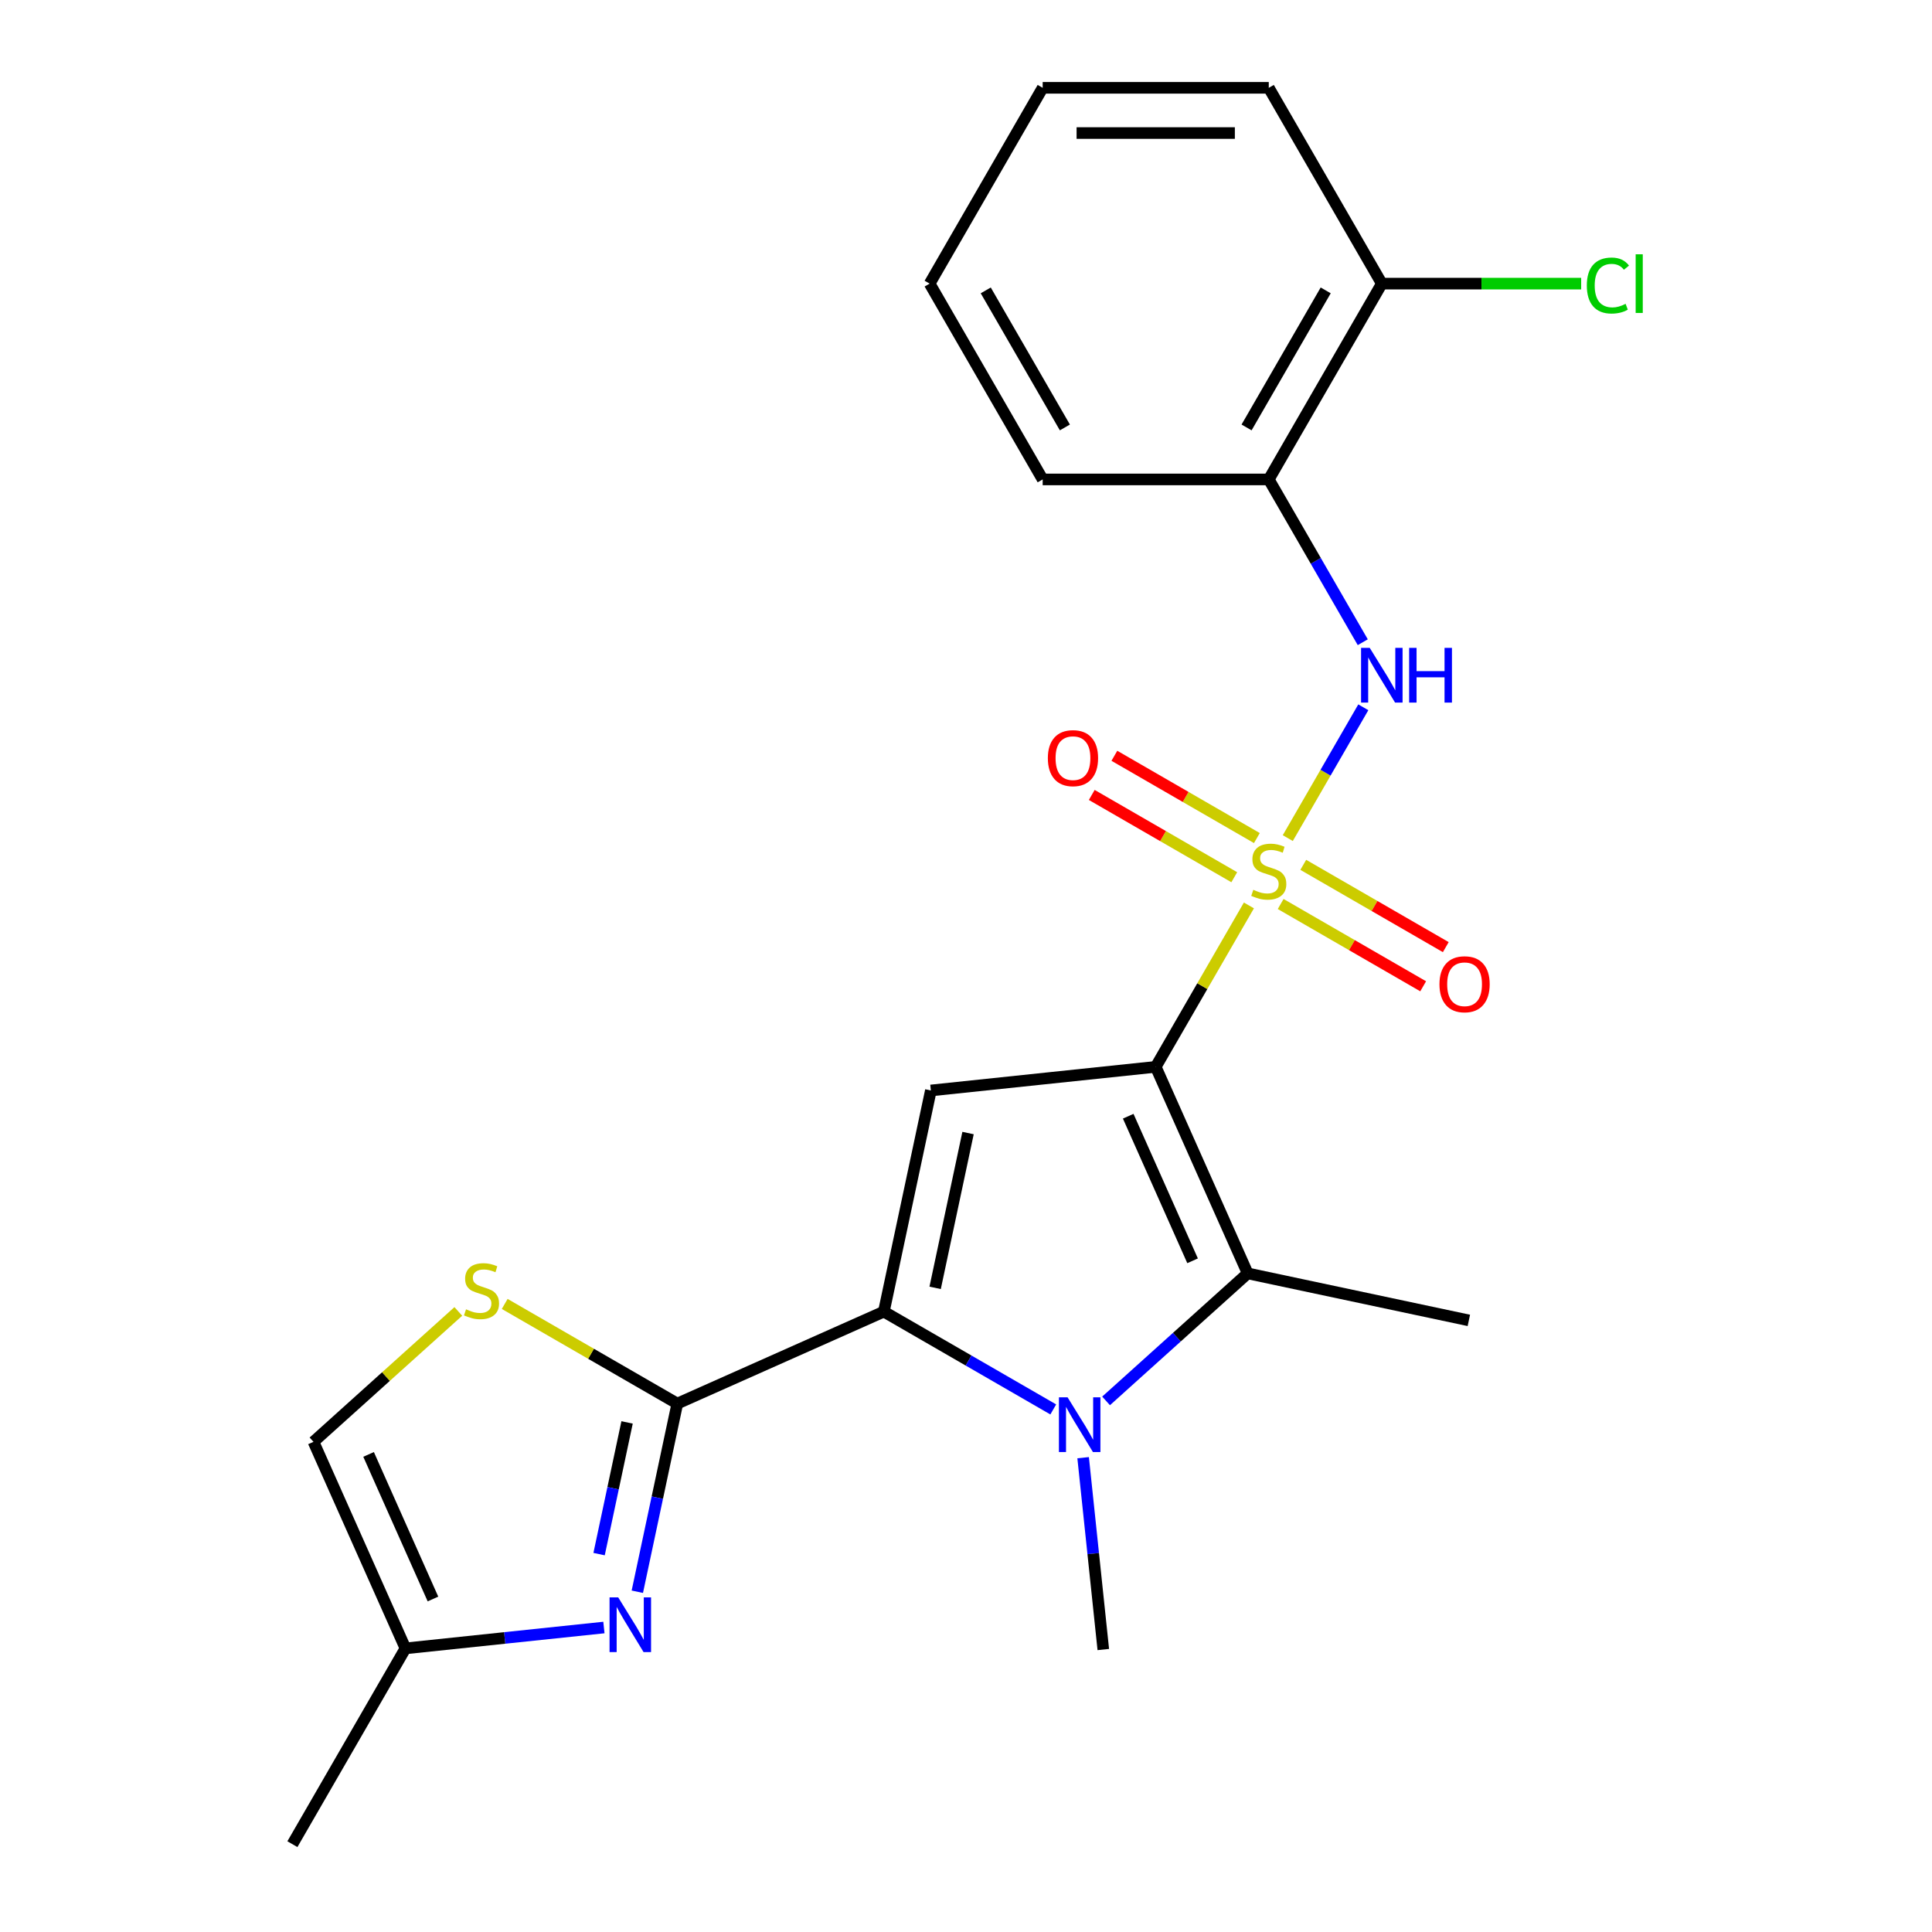 <?xml version='1.0' encoding='iso-8859-1'?>
<svg version='1.1' baseProfile='full'
              xmlns='http://www.w3.org/2000/svg'
                      xmlns:rdkit='http://www.rdkit.org/xml'
                      xmlns:xlink='http://www.w3.org/1999/xlink'
                  xml:space='preserve'
width='1000px' height='1000px' viewBox='0 0 1000 1000'>
<!-- END OF HEADER -->
<rect style='opacity:1.0;fill:#FFFFFF;stroke:none' width='1000' height='1000' x='0' y='0'> </rect>
<path class='bond-0' d='M 598.201,552.195 L 622.318,510.423' style='fill:none;fill-rule:evenodd;stroke:#000000;stroke-width:6px;stroke-linecap:butt;stroke-linejoin:miter;stroke-opacity:1' />
<path class='bond-0' d='M 622.318,510.423 L 646.435,468.652' style='fill:none;fill-rule:evenodd;stroke:#CCCC00;stroke-width:6px;stroke-linecap:butt;stroke-linejoin:miter;stroke-opacity:1' />
<path class='bond-3' d='M 598.201,552.195 L 481.816,564.427' style='fill:none;fill-rule:evenodd;stroke:#000000;stroke-width:6px;stroke-linecap:butt;stroke-linejoin:miter;stroke-opacity:1' />
<path class='bond-4' d='M 598.201,552.195 L 645.8,659.104' style='fill:none;fill-rule:evenodd;stroke:#000000;stroke-width:6px;stroke-linecap:butt;stroke-linejoin:miter;stroke-opacity:1' />
<path class='bond-4' d='M 583.959,577.751 L 617.279,652.587' style='fill:none;fill-rule:evenodd;stroke:#000000;stroke-width:6px;stroke-linecap:butt;stroke-linejoin:miter;stroke-opacity:1' />
<path class='bond-7' d='M 666.556,433.801 L 686.102,399.947' style='fill:none;fill-rule:evenodd;stroke:#CCCC00;stroke-width:6px;stroke-linecap:butt;stroke-linejoin:miter;stroke-opacity:1' />
<path class='bond-7' d='M 686.102,399.947 L 705.648,366.092' style='fill:none;fill-rule:evenodd;stroke:#0000FF;stroke-width:6px;stroke-linecap:butt;stroke-linejoin:miter;stroke-opacity:1' />
<path class='bond-11' d='M 650.56,433.78 L 613.679,412.487' style='fill:none;fill-rule:evenodd;stroke:#CCCC00;stroke-width:6px;stroke-linecap:butt;stroke-linejoin:miter;stroke-opacity:1' />
<path class='bond-11' d='M 613.679,412.487 L 576.797,391.193' style='fill:none;fill-rule:evenodd;stroke:#FF0000;stroke-width:6px;stroke-linecap:butt;stroke-linejoin:miter;stroke-opacity:1' />
<path class='bond-11' d='M 638.858,454.05 L 601.976,432.756' style='fill:none;fill-rule:evenodd;stroke:#CCCC00;stroke-width:6px;stroke-linecap:butt;stroke-linejoin:miter;stroke-opacity:1' />
<path class='bond-11' d='M 601.976,432.756 L 565.094,411.463' style='fill:none;fill-rule:evenodd;stroke:#FF0000;stroke-width:6px;stroke-linecap:butt;stroke-linejoin:miter;stroke-opacity:1' />
<path class='bond-12' d='M 662.869,467.913 L 699.751,489.206' style='fill:none;fill-rule:evenodd;stroke:#CCCC00;stroke-width:6px;stroke-linecap:butt;stroke-linejoin:miter;stroke-opacity:1' />
<path class='bond-12' d='M 699.751,489.206 L 736.632,510.5' style='fill:none;fill-rule:evenodd;stroke:#FF0000;stroke-width:6px;stroke-linecap:butt;stroke-linejoin:miter;stroke-opacity:1' />
<path class='bond-12' d='M 674.572,447.643 L 711.453,468.937' style='fill:none;fill-rule:evenodd;stroke:#CCCC00;stroke-width:6px;stroke-linecap:butt;stroke-linejoin:miter;stroke-opacity:1' />
<path class='bond-12' d='M 711.453,468.937 L 748.335,490.231' style='fill:none;fill-rule:evenodd;stroke:#FF0000;stroke-width:6px;stroke-linecap:butt;stroke-linejoin:miter;stroke-opacity:1' />
<path class='bond-1' d='M 457.485,678.897 L 481.816,564.427' style='fill:none;fill-rule:evenodd;stroke:#000000;stroke-width:6px;stroke-linecap:butt;stroke-linejoin:miter;stroke-opacity:1' />
<path class='bond-1' d='M 484.028,666.592 L 501.06,586.464' style='fill:none;fill-rule:evenodd;stroke:#000000;stroke-width:6px;stroke-linecap:butt;stroke-linejoin:miter;stroke-opacity:1' />
<path class='bond-5' d='M 457.485,678.897 L 350.575,726.496' style='fill:none;fill-rule:evenodd;stroke:#000000;stroke-width:6px;stroke-linecap:butt;stroke-linejoin:miter;stroke-opacity:1' />
<path class='bond-23' d='M 457.485,678.897 L 501.326,704.208' style='fill:none;fill-rule:evenodd;stroke:#000000;stroke-width:6px;stroke-linecap:butt;stroke-linejoin:miter;stroke-opacity:1' />
<path class='bond-23' d='M 501.326,704.208 L 545.167,729.52' style='fill:none;fill-rule:evenodd;stroke:#0000FF;stroke-width:6px;stroke-linecap:butt;stroke-linejoin:miter;stroke-opacity:1' />
<path class='bond-2' d='M 572.498,725.105 L 609.149,692.104' style='fill:none;fill-rule:evenodd;stroke:#0000FF;stroke-width:6px;stroke-linecap:butt;stroke-linejoin:miter;stroke-opacity:1' />
<path class='bond-2' d='M 609.149,692.104 L 645.8,659.104' style='fill:none;fill-rule:evenodd;stroke:#000000;stroke-width:6px;stroke-linecap:butt;stroke-linejoin:miter;stroke-opacity:1' />
<path class='bond-15' d='M 560.628,754.495 L 565.847,804.145' style='fill:none;fill-rule:evenodd;stroke:#0000FF;stroke-width:6px;stroke-linecap:butt;stroke-linejoin:miter;stroke-opacity:1' />
<path class='bond-15' d='M 565.847,804.145 L 571.065,853.795' style='fill:none;fill-rule:evenodd;stroke:#000000;stroke-width:6px;stroke-linecap:butt;stroke-linejoin:miter;stroke-opacity:1' />
<path class='bond-16' d='M 645.8,659.104 L 760.27,683.435' style='fill:none;fill-rule:evenodd;stroke:#000000;stroke-width:6px;stroke-linecap:butt;stroke-linejoin:miter;stroke-opacity:1' />
<path class='bond-6' d='M 350.575,726.496 L 340.226,775.187' style='fill:none;fill-rule:evenodd;stroke:#000000;stroke-width:6px;stroke-linecap:butt;stroke-linejoin:miter;stroke-opacity:1' />
<path class='bond-6' d='M 340.226,775.187 L 329.876,823.879' style='fill:none;fill-rule:evenodd;stroke:#0000FF;stroke-width:6px;stroke-linecap:butt;stroke-linejoin:miter;stroke-opacity:1' />
<path class='bond-6' d='M 324.577,736.237 L 317.332,770.321' style='fill:none;fill-rule:evenodd;stroke:#000000;stroke-width:6px;stroke-linecap:butt;stroke-linejoin:miter;stroke-opacity:1' />
<path class='bond-6' d='M 317.332,770.321 L 310.087,804.405' style='fill:none;fill-rule:evenodd;stroke:#0000FF;stroke-width:6px;stroke-linecap:butt;stroke-linejoin:miter;stroke-opacity:1' />
<path class='bond-8' d='M 350.575,726.496 L 305.904,700.705' style='fill:none;fill-rule:evenodd;stroke:#000000;stroke-width:6px;stroke-linecap:butt;stroke-linejoin:miter;stroke-opacity:1' />
<path class='bond-8' d='M 305.904,700.705 L 261.233,674.914' style='fill:none;fill-rule:evenodd;stroke:#CCCC00;stroke-width:6px;stroke-linecap:butt;stroke-linejoin:miter;stroke-opacity:1' />
<path class='bond-10' d='M 312.579,842.401 L 261.219,847.799' style='fill:none;fill-rule:evenodd;stroke:#0000FF;stroke-width:6px;stroke-linecap:butt;stroke-linejoin:miter;stroke-opacity:1' />
<path class='bond-10' d='M 261.219,847.799 L 209.859,853.197' style='fill:none;fill-rule:evenodd;stroke:#000000;stroke-width:6px;stroke-linecap:butt;stroke-linejoin:miter;stroke-opacity:1' />
<path class='bond-9' d='M 705.364,332.413 L 681.039,290.282' style='fill:none;fill-rule:evenodd;stroke:#0000FF;stroke-width:6px;stroke-linecap:butt;stroke-linejoin:miter;stroke-opacity:1' />
<path class='bond-9' d='M 681.039,290.282 L 656.715,248.151' style='fill:none;fill-rule:evenodd;stroke:#000000;stroke-width:6px;stroke-linecap:butt;stroke-linejoin:miter;stroke-opacity:1' />
<path class='bond-13' d='M 237.222,678.792 L 199.741,712.54' style='fill:none;fill-rule:evenodd;stroke:#CCCC00;stroke-width:6px;stroke-linecap:butt;stroke-linejoin:miter;stroke-opacity:1' />
<path class='bond-13' d='M 199.741,712.54 L 162.26,746.288' style='fill:none;fill-rule:evenodd;stroke:#000000;stroke-width:6px;stroke-linecap:butt;stroke-linejoin:miter;stroke-opacity:1' />
<path class='bond-14' d='M 656.715,248.151 L 715.228,146.803' style='fill:none;fill-rule:evenodd;stroke:#000000;stroke-width:6px;stroke-linecap:butt;stroke-linejoin:miter;stroke-opacity:1' />
<path class='bond-14' d='M 645.222,221.246 L 686.181,150.302' style='fill:none;fill-rule:evenodd;stroke:#000000;stroke-width:6px;stroke-linecap:butt;stroke-linejoin:miter;stroke-opacity:1' />
<path class='bond-18' d='M 656.715,248.151 L 539.688,248.151' style='fill:none;fill-rule:evenodd;stroke:#000000;stroke-width:6px;stroke-linecap:butt;stroke-linejoin:miter;stroke-opacity:1' />
<path class='bond-19' d='M 209.859,853.197 L 151.345,954.545' style='fill:none;fill-rule:evenodd;stroke:#000000;stroke-width:6px;stroke-linecap:butt;stroke-linejoin:miter;stroke-opacity:1' />
<path class='bond-24' d='M 209.859,853.197 L 162.26,746.288' style='fill:none;fill-rule:evenodd;stroke:#000000;stroke-width:6px;stroke-linecap:butt;stroke-linejoin:miter;stroke-opacity:1' />
<path class='bond-24' d='M 224.101,827.641 L 190.781,752.805' style='fill:none;fill-rule:evenodd;stroke:#000000;stroke-width:6px;stroke-linecap:butt;stroke-linejoin:miter;stroke-opacity:1' />
<path class='bond-17' d='M 715.228,146.803 L 766.818,146.803' style='fill:none;fill-rule:evenodd;stroke:#000000;stroke-width:6px;stroke-linecap:butt;stroke-linejoin:miter;stroke-opacity:1' />
<path class='bond-17' d='M 766.818,146.803 L 818.409,146.803' style='fill:none;fill-rule:evenodd;stroke:#00CC00;stroke-width:6px;stroke-linecap:butt;stroke-linejoin:miter;stroke-opacity:1' />
<path class='bond-20' d='M 715.228,146.803 L 656.715,45.455' style='fill:none;fill-rule:evenodd;stroke:#000000;stroke-width:6px;stroke-linecap:butt;stroke-linejoin:miter;stroke-opacity:1' />
<path class='bond-21' d='M 539.688,248.151 L 481.175,146.803' style='fill:none;fill-rule:evenodd;stroke:#000000;stroke-width:6px;stroke-linecap:butt;stroke-linejoin:miter;stroke-opacity:1' />
<path class='bond-21' d='M 551.181,221.246 L 510.221,150.302' style='fill:none;fill-rule:evenodd;stroke:#000000;stroke-width:6px;stroke-linecap:butt;stroke-linejoin:miter;stroke-opacity:1' />
<path class='bond-25' d='M 656.715,45.455 L 539.688,45.455' style='fill:none;fill-rule:evenodd;stroke:#000000;stroke-width:6px;stroke-linecap:butt;stroke-linejoin:miter;stroke-opacity:1' />
<path class='bond-25' d='M 639.161,68.86 L 557.242,68.86' style='fill:none;fill-rule:evenodd;stroke:#000000;stroke-width:6px;stroke-linecap:butt;stroke-linejoin:miter;stroke-opacity:1' />
<path class='bond-22' d='M 481.175,146.803 L 539.688,45.455' style='fill:none;fill-rule:evenodd;stroke:#000000;stroke-width:6px;stroke-linecap:butt;stroke-linejoin:miter;stroke-opacity:1' />
<path  class='atom-1' d='M 648.715 460.567
Q 649.035 460.687, 650.355 461.247
Q 651.675 461.807, 653.115 462.167
Q 654.595 462.487, 656.035 462.487
Q 658.715 462.487, 660.275 461.207
Q 661.835 459.887, 661.835 457.607
Q 661.835 456.047, 661.035 455.087
Q 660.275 454.127, 659.075 453.607
Q 657.875 453.087, 655.875 452.487
Q 653.355 451.727, 651.835 451.007
Q 650.355 450.287, 649.275 448.767
Q 648.235 447.247, 648.235 444.687
Q 648.235 441.127, 650.635 438.927
Q 653.075 436.727, 657.875 436.727
Q 661.155 436.727, 664.875 438.287
L 663.955 441.367
Q 660.555 439.967, 657.995 439.967
Q 655.235 439.967, 653.715 441.127
Q 652.195 442.247, 652.235 444.207
Q 652.235 445.727, 652.995 446.647
Q 653.795 447.567, 654.915 448.087
Q 656.075 448.607, 657.995 449.207
Q 660.555 450.007, 662.075 450.807
Q 663.595 451.607, 664.675 453.247
Q 665.795 454.847, 665.795 457.607
Q 665.795 461.527, 663.155 463.647
Q 660.555 465.727, 656.195 465.727
Q 653.675 465.727, 651.755 465.167
Q 649.875 464.647, 647.635 463.727
L 648.715 460.567
' fill='#CCCC00'/>
<path  class='atom-3' d='M 552.573 723.25
L 561.853 738.25
Q 562.773 739.73, 564.253 742.41
Q 565.733 745.09, 565.813 745.25
L 565.813 723.25
L 569.573 723.25
L 569.573 751.57
L 565.693 751.57
L 555.733 735.17
Q 554.573 733.25, 553.333 731.05
Q 552.133 728.85, 551.773 728.17
L 551.773 751.57
L 548.093 751.57
L 548.093 723.25
L 552.573 723.25
' fill='#0000FF'/>
<path  class='atom-7' d='M 319.984 826.805
L 329.264 841.805
Q 330.184 843.285, 331.664 845.965
Q 333.144 848.645, 333.224 848.805
L 333.224 826.805
L 336.984 826.805
L 336.984 855.125
L 333.104 855.125
L 323.144 838.725
Q 321.984 836.805, 320.744 834.605
Q 319.544 832.405, 319.184 831.725
L 319.184 855.125
L 315.504 855.125
L 315.504 826.805
L 319.984 826.805
' fill='#0000FF'/>
<path  class='atom-8' d='M 708.968 335.339
L 718.248 350.339
Q 719.168 351.819, 720.648 354.499
Q 722.128 357.179, 722.208 357.339
L 722.208 335.339
L 725.968 335.339
L 725.968 363.659
L 722.088 363.659
L 712.128 347.259
Q 710.968 345.339, 709.728 343.139
Q 708.528 340.939, 708.168 340.259
L 708.168 363.659
L 704.488 363.659
L 704.488 335.339
L 708.968 335.339
' fill='#0000FF'/>
<path  class='atom-8' d='M 729.368 335.339
L 733.208 335.339
L 733.208 347.379
L 747.688 347.379
L 747.688 335.339
L 751.528 335.339
L 751.528 363.659
L 747.688 363.659
L 747.688 350.579
L 733.208 350.579
L 733.208 363.659
L 729.368 363.659
L 729.368 335.339
' fill='#0000FF'/>
<path  class='atom-9' d='M 241.227 677.702
Q 241.547 677.822, 242.867 678.382
Q 244.187 678.942, 245.627 679.302
Q 247.107 679.622, 248.547 679.622
Q 251.227 679.622, 252.787 678.342
Q 254.347 677.022, 254.347 674.742
Q 254.347 673.182, 253.547 672.222
Q 252.787 671.262, 251.587 670.742
Q 250.387 670.222, 248.387 669.622
Q 245.867 668.862, 244.347 668.142
Q 242.867 667.422, 241.787 665.902
Q 240.747 664.382, 240.747 661.822
Q 240.747 658.262, 243.147 656.062
Q 245.587 653.862, 250.387 653.862
Q 253.667 653.862, 257.387 655.422
L 256.467 658.502
Q 253.067 657.102, 250.507 657.102
Q 247.747 657.102, 246.227 658.262
Q 244.707 659.382, 244.747 661.342
Q 244.747 662.862, 245.507 663.782
Q 246.307 664.702, 247.427 665.222
Q 248.587 665.742, 250.507 666.342
Q 253.067 667.142, 254.587 667.942
Q 256.107 668.742, 257.187 670.382
Q 258.307 671.982, 258.307 674.742
Q 258.307 678.662, 255.667 680.782
Q 253.067 682.862, 248.707 682.862
Q 246.187 682.862, 244.267 682.302
Q 242.387 681.782, 240.147 680.862
L 241.227 677.702
' fill='#CCCC00'/>
<path  class='atom-12' d='M 542.367 392.413
Q 542.367 385.613, 545.727 381.813
Q 549.087 378.013, 555.367 378.013
Q 561.647 378.013, 565.007 381.813
Q 568.367 385.613, 568.367 392.413
Q 568.367 399.293, 564.967 403.213
Q 561.567 407.093, 555.367 407.093
Q 549.127 407.093, 545.727 403.213
Q 542.367 399.333, 542.367 392.413
M 555.367 403.893
Q 559.687 403.893, 562.007 401.013
Q 564.367 398.093, 564.367 392.413
Q 564.367 386.853, 562.007 384.053
Q 559.687 381.213, 555.367 381.213
Q 551.047 381.213, 548.687 384.013
Q 546.367 386.813, 546.367 392.413
Q 546.367 398.133, 548.687 401.013
Q 551.047 403.893, 555.367 403.893
' fill='#FF0000'/>
<path  class='atom-13' d='M 745.063 509.44
Q 745.063 502.64, 748.423 498.84
Q 751.783 495.04, 758.063 495.04
Q 764.343 495.04, 767.703 498.84
Q 771.063 502.64, 771.063 509.44
Q 771.063 516.32, 767.663 520.24
Q 764.263 524.12, 758.063 524.12
Q 751.823 524.12, 748.423 520.24
Q 745.063 516.36, 745.063 509.44
M 758.063 520.92
Q 762.383 520.92, 764.703 518.04
Q 767.063 515.12, 767.063 509.44
Q 767.063 503.88, 764.703 501.08
Q 762.383 498.24, 758.063 498.24
Q 753.743 498.24, 751.383 501.04
Q 749.063 503.84, 749.063 509.44
Q 749.063 515.16, 751.383 518.04
Q 753.743 520.92, 758.063 520.92
' fill='#FF0000'/>
<path  class='atom-18' d='M 821.335 147.783
Q 821.335 140.743, 824.615 137.063
Q 827.935 133.343, 834.215 133.343
Q 840.055 133.343, 843.175 137.463
L 840.535 139.623
Q 838.255 136.623, 834.215 136.623
Q 829.935 136.623, 827.655 139.503
Q 825.415 142.343, 825.415 147.783
Q 825.415 153.383, 827.735 156.263
Q 830.095 159.143, 834.655 159.143
Q 837.775 159.143, 841.415 157.263
L 842.535 160.263
Q 841.055 161.223, 838.815 161.783
Q 836.575 162.343, 834.095 162.343
Q 827.935 162.343, 824.615 158.583
Q 821.335 154.823, 821.335 147.783
' fill='#00CC00'/>
<path  class='atom-18' d='M 846.615 131.623
L 850.295 131.623
L 850.295 161.983
L 846.615 161.983
L 846.615 131.623
' fill='#00CC00'/>
</svg>
